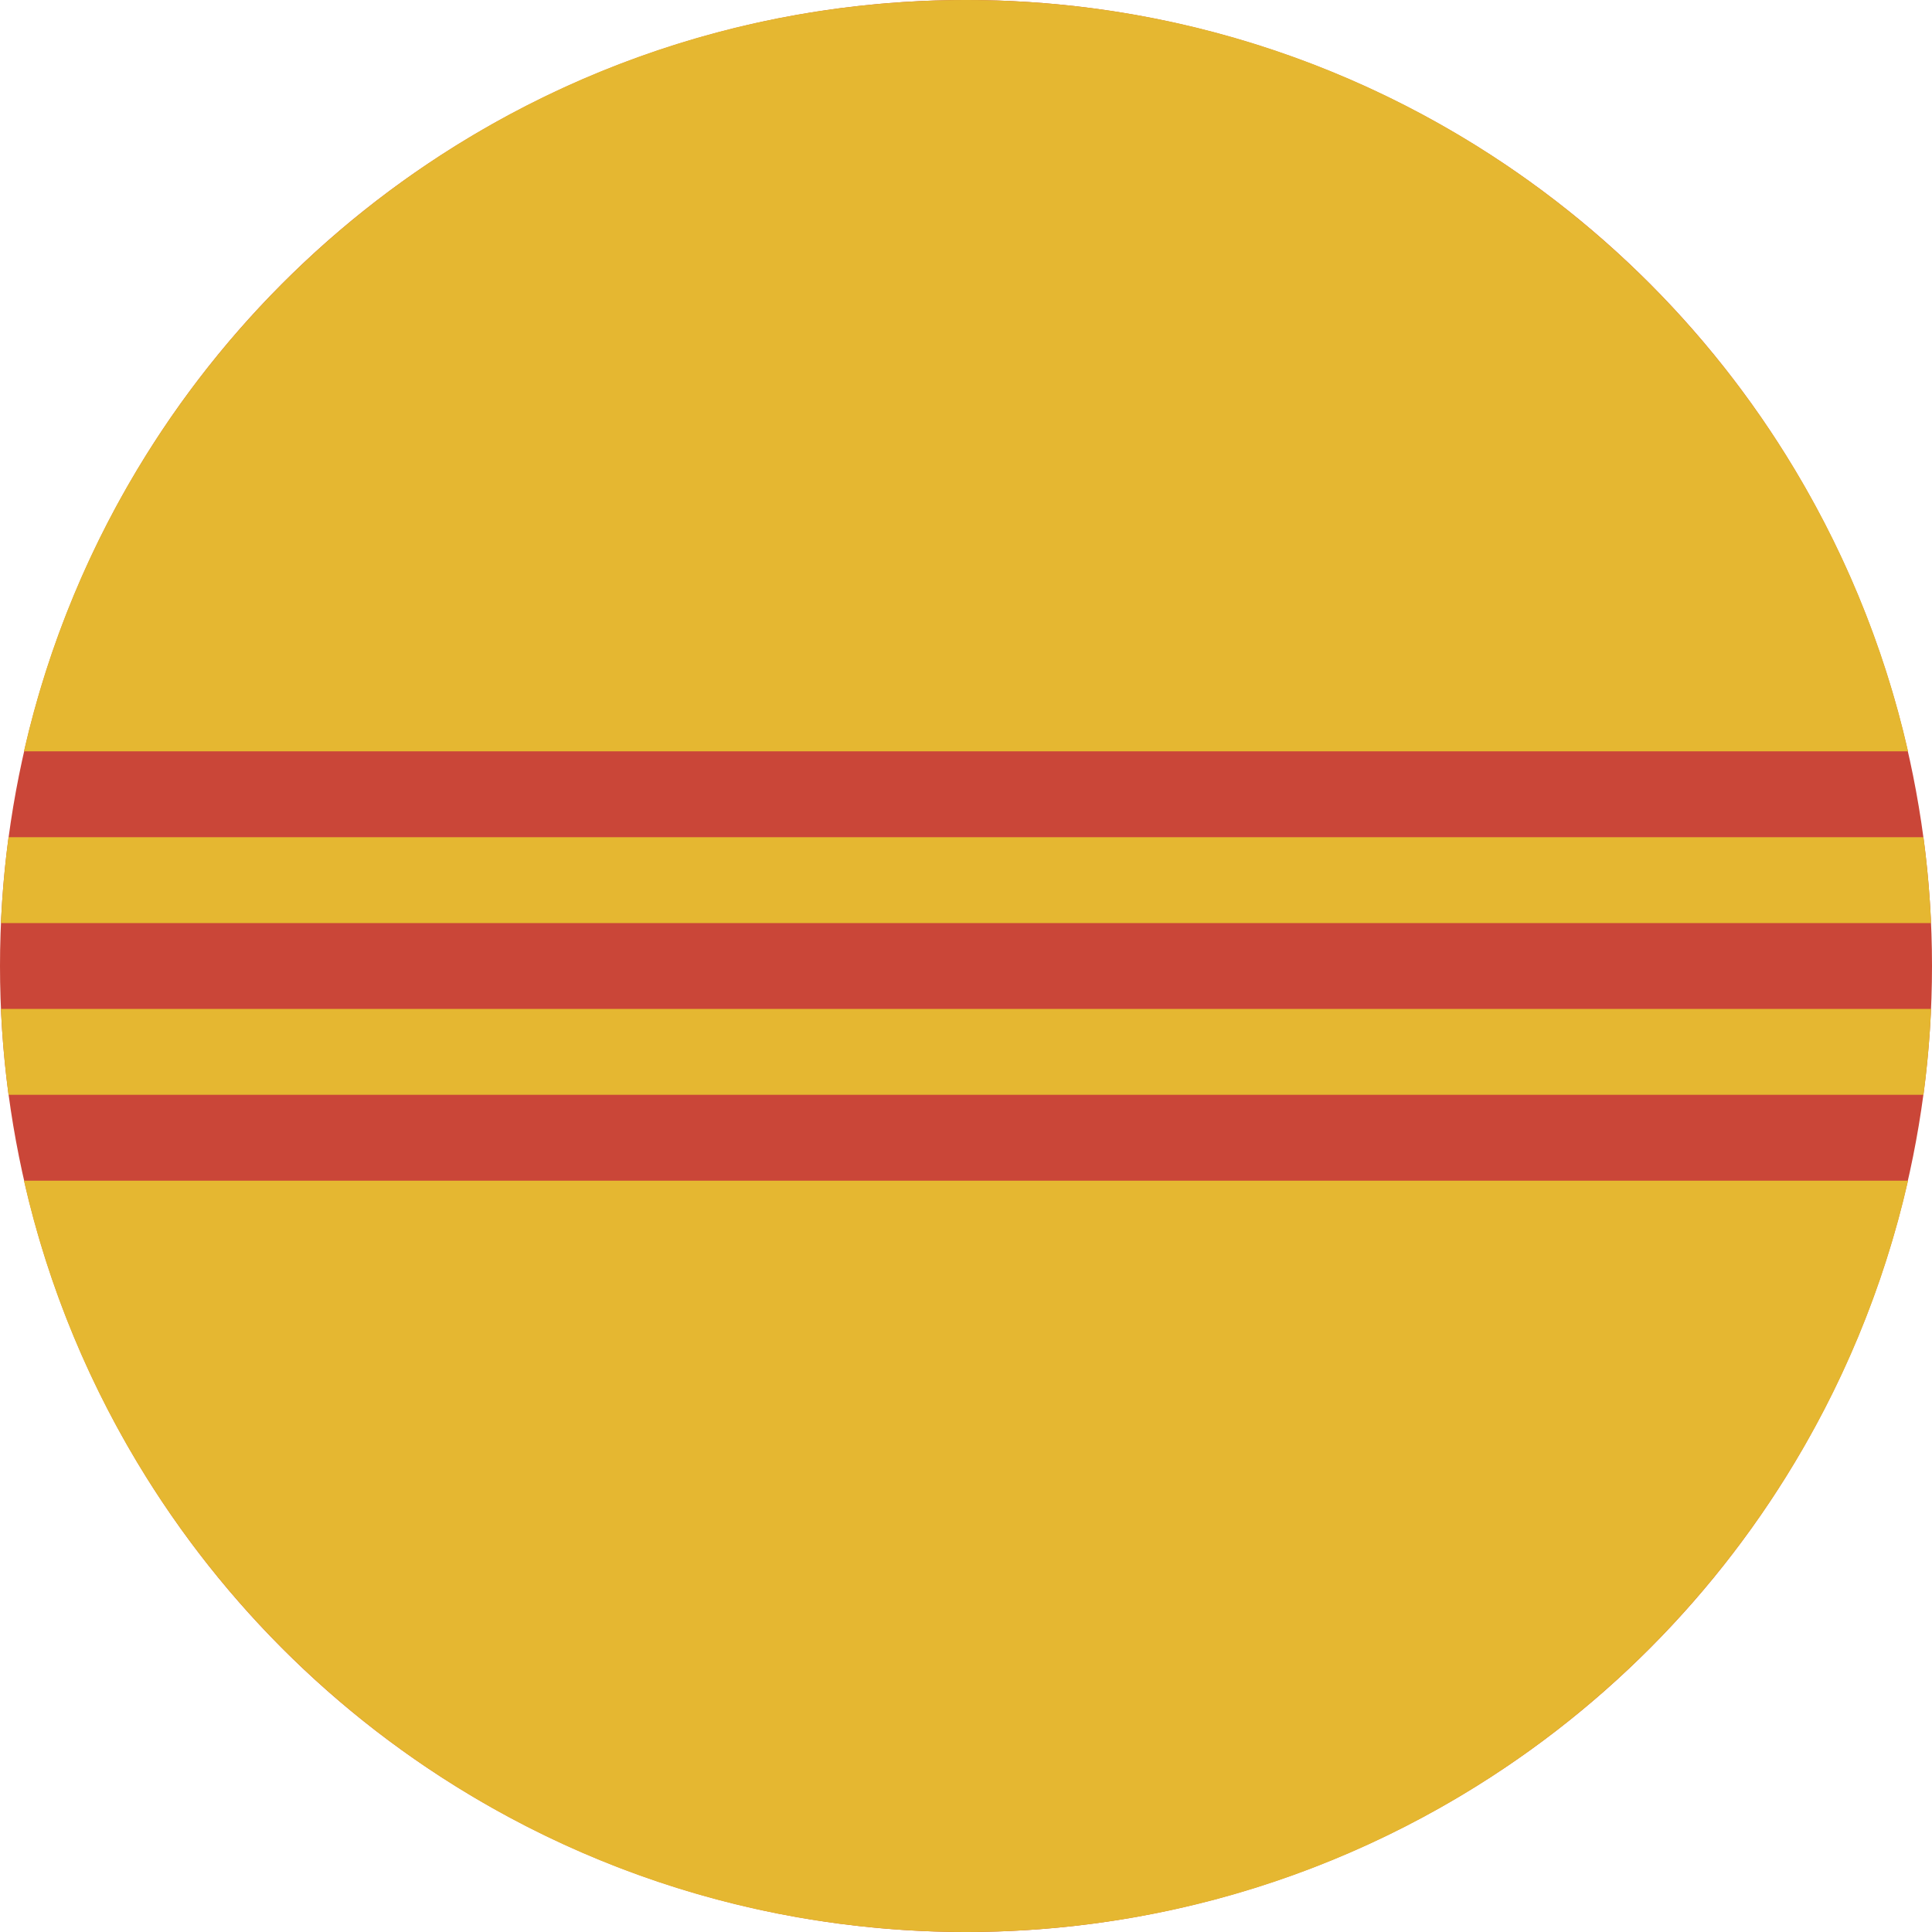 <?xml version="1.0" encoding="UTF-8"?>
<svg width="180px" height="180px" viewBox="0 0 180 180" version="1.1" xmlns="http://www.w3.org/2000/svg" xmlns:xlink="http://www.w3.org/1999/xlink">
    <!-- Generator: Sketch 46.2 (44496) - http://www.bohemiancoding.com/sketch -->
    <title>Icon / Country / Vietnam</title>
    <desc>Created with Sketch.</desc>
    <defs>
        <path d="M0.087,86 C0.205,83.301 0.442,80.632 0.793,78 L179.207,78 C179.558,80.632 179.795,83.301 179.913,86 L0.087,86 Z M0.087,94 C0.205,96.699 0.442,99.368 0.793,102 L179.207,102 C179.558,99.368 179.795,96.699 179.913,94 L0.087,94 Z M2.23,70 C11.325,29.92 47.168,0 90,0 C132.832,0 168.675,29.92 177.77,70 L2.23,70 Z M2.23,110 C11.325,150.08 47.168,180 90,180 C132.832,180 168.675,150.08 177.77,110 L2.23,110 Z" id="path-1"></path>
    </defs>
    <g id="Symbols" stroke="none" stroke-width="1" fill="none" fill-rule="evenodd">
        <g id="Icon-/-Country-/-Vietnam">
            <g id="Rectangle-15-+-Rectangle-15-+-Path-Mask">
                <g id="Path-+-Mask-+-Path-Mask">
                    <circle id="Oval-6" fill="#CA4638" cx="90" cy="90" r="90"></circle>
                    <mask id="mask-2" fill="white">
                        <use xlink:href="#path-1"></use>
                    </mask>
                    <use id="Mask" fill="#E5B731" xlink:href="#path-1"></use>
                </g>
            </g>
        </g>
    </g>
</svg>
